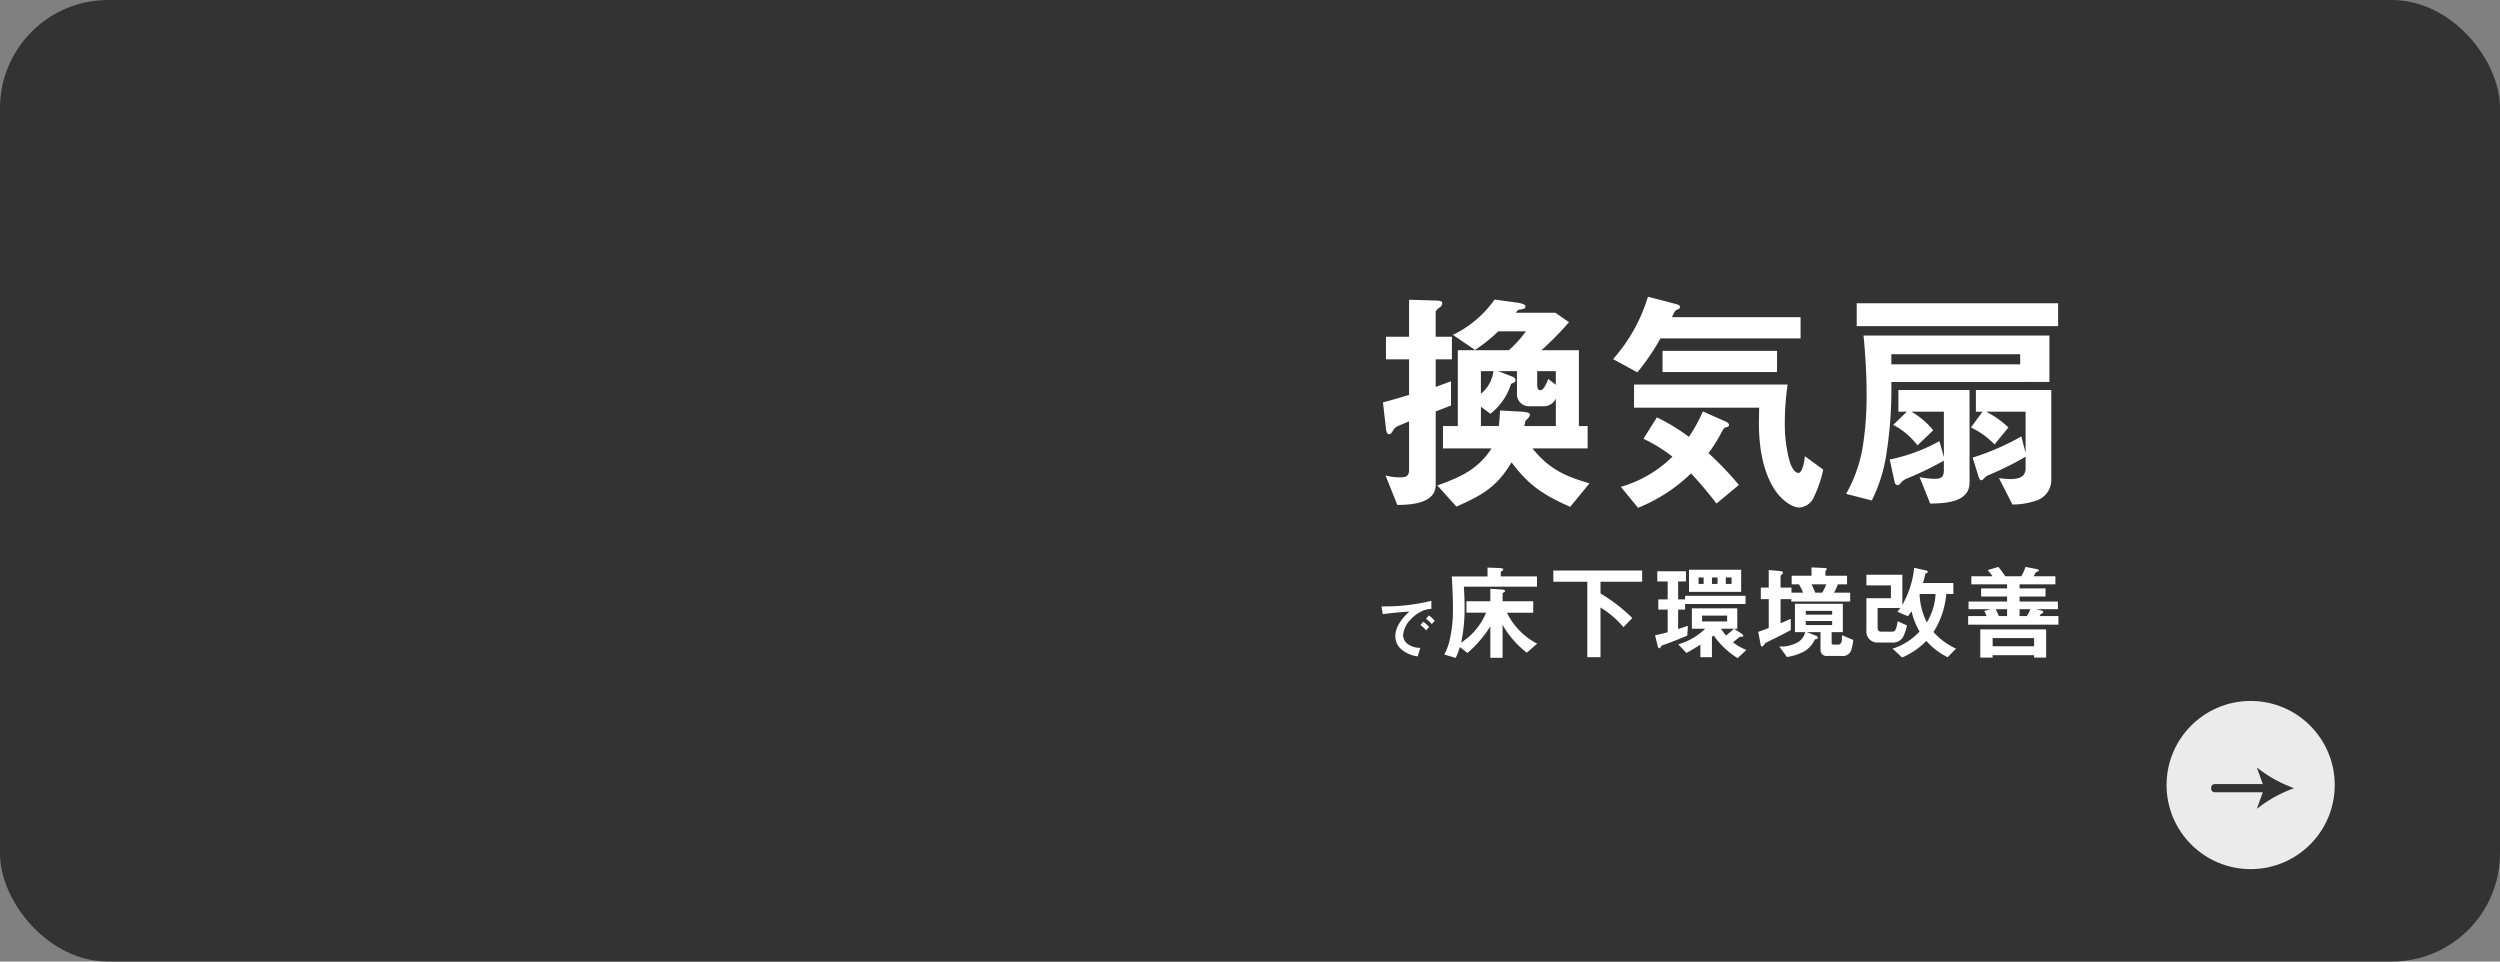 <svg xmlns="http://www.w3.org/2000/svg" width="416" height="160" viewBox="0 0 416 160">
  <rect x="0" y="0" width="416" height="160" fill="#808080" stroke="none"/>
  <g id="グループ_8520" data-name="グループ 8520" transform="translate(-840.5 -2202)">
    <rect id="長方形_4387" data-name="長方形 4387" width="416" height="160" rx="18" transform="translate(840.5 2202)" fill="#333"/>
    <g id="グループ_3572" data-name="グループ 3572" transform="translate(-3115 906.13)">
      <path id="パス_45054" data-name="パス 45054" d="M4189.967,1361.586v-5.919h-3.841V1351.9h3.841v-6.154l3.881.117c1.175.04,1.646.04,1.646.471a.948.948,0,0,1-.51.745c-.235.156-.588.47-.588.744v4.077h2.706v3.763H4194.4v4.587c.863-.314,1.725-.628,2.548-.941v4.038c-.823.313-1.685.666-2.548.98v12.23c0,3.1-4.155,3.332-6.389,3.332l-1.96-4.9a9.455,9.455,0,0,0,2.352.314c1.058,0,1.568-.158,1.568-1.333v-8c-.666.314-1.332.549-2,.862a1.622,1.622,0,0,0-.7.745c-.236.353-.393.549-.628.549-.431,0-.509-.706-.588-1.529l-.431-3.763C4187.066,1362.449,4188.517,1362.018,4189.967,1361.586Zm5.645,8.9v-3.724h2.469v-12.622h8.507a19.615,19.615,0,0,0,2.822-3.137h-4.586a26.859,26.859,0,0,1-3.881,3.1l-3.685-2.509a18,18,0,0,0,6.938-5.88l3.725.51c.51.078,1.411.236,1.411.627,0,.157-.039.392-.549.471-.47.078-.667.078-.784.235l-.274.353h6.586l2.273,1.568a51.545,51.545,0,0,1-4.587,4.665h6.233v12.622h1.451v3.724h-9.173c2.744,3.41,5.37,4.625,9.486,5.8l-3.214,3.92c-4.351-1.921-6.86-3.529-9.76-7.409-2.431,4.116-4.94,5.488-9.173,7.369l-3.176-3.528c3.764-1.332,6.782-2.665,9.017-6.154Zm9.29-3.724c.118-.823.157-1.686.2-2.587l3.645.2c.588.039,1.332.156,1.332.47a1.178,1.178,0,0,1-.391.706c-.275.274-.353.313-.392.509s-.079.392-.157.706h5.253v-4.587a2.189,2.189,0,0,1-2.038,1.294h-2.431a2.008,2.008,0,0,1-2-2.2v-3.646h-3.137l2.353.9a.713.713,0,0,1,.549.627c0,.2-.119.314-.393.431s-.353.157-.392.275a9.96,9.96,0,0,1-3.41,4.861l-1.568-1.177v3.215Zm-2.979-5.37a5.69,5.69,0,0,0,2.078-3.764h-2.078Zm12.466-3.764h-3.1v2.235c0,.392.039.941.549.941.47,0,.94-.941,1.293-1.882l1.255.98Z" fill="#fff"/>
      <path id="パス_45055" data-name="パス 45055" d="M4234.5,1346.495c.274.078.549.195.549.431,0,.274-.2.352-.392.431-.471.2-.51.353-.941,1.293h21.4v3.529H4231.8a36.861,36.861,0,0,1-3.842,5.644l-4.038-2.195a27.745,27.745,0,0,0,5.8-10.388Zm8.075,19.482c.275.117.627.314.627.627,0,.235-.234.313-.431.353-.391.078-.431.157-.94,1.1a24.862,24.862,0,0,1-2.039,3.214,53.541,53.541,0,0,1,5.057,5.292l-3.724,3.1a65.257,65.257,0,0,0-4.233-5.018,27.366,27.366,0,0,1-8.821,5.723l-2.861-3.488a20.255,20.255,0,0,0,8.585-5.018,25.439,25.439,0,0,0-4.822-2.98l2.234-3.566a32.316,32.316,0,0,1,5.332,3.253,26.293,26.293,0,0,0,2.313-4.233Zm10.388-6.115a43.747,43.747,0,0,0-.47,6.389,23.611,23.611,0,0,0,.823,6.468c.2.588.705,1.843,1.451,1.843.706,0,1.019-2.2,1.058-2.784l3.058,2.235a19.672,19.672,0,0,1-1.49,4.429,2.882,2.882,0,0,1-2.43,1.882c-1.451,0-3.1-1.49-3.881-2.587-2.273-3.136-2.9-7.644-2.9-11.407,0-.863.039-1.725.039-2.627h-20.815v-3.841Zm-20.815-2.078v-3.528H4251.2v3.528Z" fill="#fff"/>
      <path id="パス_45056" data-name="パス 45056" d="M4270.218,1359.431a69.533,69.533,0,0,1-.9,12.465,25.715,25.715,0,0,1-2.352,7.252l-4.273-1.1a23.714,23.714,0,0,0,2.9-8.741,53.7,53.7,0,0,0,.51-7.918c0-3.254-.2-6.469-.51-9.683h30.929v7.723Zm27.753-13.093v3.8h-33.516v-3.8Zm-19.012,18.032h-5.409a13.2,13.2,0,0,1,3.645,3.1l-2.626,2.509a12.1,12.1,0,0,0-4.038-3.41l2.274-2.195h-1.411v-3.607h11.838v15.406c0,3.332-4.116,3.449-6.546,3.489l-1.764-4.391a15.952,15.952,0,0,0,2.351.275c1.137,0,1.686-.157,1.686-1.451v-1.568a59.2,59.2,0,0,1-6.35,3.058,2.624,2.624,0,0,0-.9.745c-.156.156-.274.274-.392.274a.58.58,0,0,1-.548-.51l-.824-3.763a28.437,28.437,0,0,0,8.272-3.057l.744,2.665Zm-8.741-7.879h21.442v-1.686h-21.442Zm22.344,7.879h-6.586A15.543,15.543,0,0,1,4289.7,1367l-2.312,2.822a13.362,13.362,0,0,0-3.921-2.822l1.921-2.626h-1.1v-3.607h12.544v15.092a3.571,3.571,0,0,1-2.469,3.293,11.719,11.719,0,0,1-4,.666l-2.234-4.39a14.692,14.692,0,0,0,1.843.157c1.293,0,2.587-.235,2.587-1.8v-1.921a50.049,50.049,0,0,1-6.155,3.058,1.927,1.927,0,0,0-.745.548c-.156.157-.352.314-.47.314-.2,0-.353-.235-.47-.667l-.981-3.1a41.389,41.389,0,0,0,8.115-3.528l.706,2.743Z" fill="#fff"/>
    </g>
    <g id="グループ_3573" data-name="グループ 3573" transform="translate(-3115 906.13)">
      <path id="パス_45057" data-name="パス 45057" d="M4193.68,1395.843v1.345a3.745,3.745,0,0,0-1.414.313,5.76,5.76,0,0,0-1.879,1.288,4.375,4.375,0,0,0-1.415,2.772,1.88,1.88,0,0,0,.835,1.519,3.47,3.47,0,0,0,2.041.591l-.452,1.427a5.256,5.256,0,0,1-2.853-1.3,2.885,2.885,0,0,1-.858-2.088c0-1.6,1.206-3.038,2.319-4.07-1.473.1-2.957.22-4.418.429l-.2-1.3A32.039,32.039,0,0,0,4193.68,1395.843Zm-.869,4.917a5.3,5.3,0,0,0-.952-.881l.476-.557a5.413,5.413,0,0,1,.963.893Zm.939-1.043a5.356,5.356,0,0,0-.963-.882l.487-.557a5.683,5.683,0,0,1,.962.882Z" fill="#fff"/>
      <path id="パス_45058" data-name="パス 45058" d="M4205.271,1393.954c.38.018.674.087.674.277,0,.069-.087.138-.242.225-.069.034-.173.121-.173.207v1.262h5.1v1.9h-4.373a11.416,11.416,0,0,0,5.03,5.152l-1.728,1.5a15.431,15.431,0,0,1-4.029-4.633v5.48h-2.04v-5.221a19.873,19.873,0,0,1-3.8,4.426l-1.262-.986a17.366,17.366,0,0,1-.692,1.8l-1.9-.553a10.04,10.04,0,0,0,.881-2.386,22.333,22.333,0,0,0,.554-5.255c0-1.781-.087-3.579-.191-5.36h5.947v-1.469l2.04.069c.312.017.588.1.588.242,0,.086-.1.156-.155.19-.121.087-.277.19-.277.363v.6h6.034v1.712h-12.171c.069,1.123.121,2.247.121,3.354a27.425,27.425,0,0,1-.571,5.947,10.806,10.806,0,0,0,4.149-4.979h-3.267v-1.9h3.976v-2.074Z" fill="#fff"/>
      <path id="パス_45059" data-name="パス 45059" d="M4221.822,1405.226h-2.195v-12.551h-5.653v-1.867h14.781v1.867h-6.933v1.953a26.99,26.99,0,0,1,5.29,4.08l-1.468,1.522a15.411,15.411,0,0,0-3.822-3.268Z" fill="#fff"/>
      <path id="パス_45060" data-name="パス 45060" d="M4233,1401.077v-3.769h-1.556v-1.694H4233v-2.991h-1.728v-1.694h4.771v1.694h-1.3v2.991h1.158v-.6h10.063v1.366H4235.9v.933h-1.158v3.233c.536-.173,1.072-.363,1.625-.536l-.1,1.625c-1.28.536-2.577,1.055-3.872,1.522-.33.12-.433.138-.537.346-.051.1-.121.241-.259.241-.19,0-.259-.363-.294-.518l-.4-1.642C4231.614,1401.44,4232.306,1401.267,4233,1401.077Zm11.048-.588,1.123.743c.225.139.415.277.415.45a.152.152,0,0,1-.155.138h-.312c-.1,0-.155.018-.294.139-.155.138-.449.38-.95.8a9.363,9.363,0,0,0,2.213,1.262l-1.452,1.366a13.771,13.771,0,0,1-3.977-3.769l-.294.207v3.406h-1.919v-2.092c-.76.485-1.521.951-2.316,1.384l-1.366-1.435a10.537,10.537,0,0,0,4.477-2.594h-2.213V1397.1h7.555v3.388Zm-7.5-6.137v-3.683h8.679v3.683Zm1.591-2.386v1.072h.847v-1.072Zm4.755,6.345h-4.167v.968h4.167Zm-2.525-6.345v1.072h.934v-1.072Zm3.665,8.523h-2.161a10.959,10.959,0,0,0,.847,1.141C4243.146,1401.285,4243.6,1400.887,4244.027,1400.489Zm-1.366-7.451h.969v-1.072h-.969Z" fill="#fff"/>
      <path id="パス_45061" data-name="パス 45061" d="M4259.213,1390.393c.121,0,.26.052.26.19,0,.086-.052.121-.139.208a.239.239,0,0,0-.086.172v.709h3.6v1.435h-1.539a6.762,6.762,0,0,1-.64,1.383h2.7v1.47h-9.8v-.4h-1.781v4.011c.571-.225,1.124-.484,1.7-.726v1.867c-.675.363-1.349.709-2.024,1.055-.674.363-1.365.657-2.04,1.02a1.25,1.25,0,0,0-.4.4c-.086.121-.173.259-.328.259s-.191-.155-.225-.311l-.4-2.126c.587-.208,1.174-.415,1.746-.64v-4.806h-1.315v-1.919h1.315v-2.922l1.9.174c.173.017.467.051.467.276,0,.1-.139.225-.242.329-.07.068-.156.155-.156.241v1.9h1.816v.847h1.935a10.1,10.1,0,0,0-.691-1.383h-1.21v-1.435h3.3v-1.383Zm1.072,12.43a.287.287,0,0,0,.328.311h.727c.431,0,.57-.311.622-.622a5.388,5.388,0,0,0,.034-.951l1.885.795a7.8,7.8,0,0,1-.363,1.764,1.464,1.464,0,0,1-1.59.9h-2.386a.974.974,0,0,1-1.106-.968v-2.991h-2.266l1.5.587a.4.4,0,0,1,.31.381c0,.156-.155.207-.483.224a4.352,4.352,0,0,1-1.833,2.04,8.829,8.829,0,0,1-2.818.9l-1.28-1.746a5.524,5.524,0,0,0,3.268-.812,2.769,2.769,0,0,0,1.055-1.573h-1.711v-4.72h7.969v4.72h-1.867Zm.086-4.668v-.639h-4.391v.639Zm0,1.729v-.674h-4.391v.674Zm-1.659-5.394a8.707,8.707,0,0,0,.674-1.383h-2.455c.294.536.4.882.639,1.383Z" fill="#fff"/>
      <path id="パス_45062" data-name="パス 45062" d="M4275.989,1390.791c.139.034.294.086.294.224,0,.1-.1.156-.19.208-.19.1-.242.173-.259.277a8.2,8.2,0,0,1-.363,1.382h5.065v1.833h-1.176a14.04,14.04,0,0,1-2.126,6.327,11.38,11.38,0,0,0,3.751,2.767l-1.4,1.417a11.562,11.562,0,0,1-3.544-2.7,12.637,12.637,0,0,1-4.028,2.749l-1.59-1.469a10.323,10.323,0,0,0,4.494-2.853,11.861,11.861,0,0,1-1.331-3.371c-.19.276-.4.553-.6.83l-1.781-.744a5.666,5.666,0,0,0,.5-.622h-3.769v3.129c0,.5.087.8.639.8h1.712c.415,0,.727,0,.986-1.728l1.539.691a7.982,7.982,0,0,1-.623,1.9,1.945,1.945,0,0,1-1.85.951h-2.507a1.822,1.822,0,0,1-1.764-2.006v-5.376h4.081v-2.127h-4.081v-1.78h5.983v5.03a15.883,15.883,0,0,0,1.971-6.172Zm-1.072,3.924a11.168,11.168,0,0,0,1.211,4.72,10.144,10.144,0,0,0,1.452-4.72Z" fill="#fff"/>
      <path id="パス_45063" data-name="パス 45063" d="M4291.832,1391.759a6.664,6.664,0,0,0,.709-1.556l1.625.311c.449.087.588.138.588.294,0,.069-.069.121-.225.173a.535.535,0,0,0-.345.259c-.1.173-.191.346-.294.519h3.63v1.348h-5.964v.674h4.322v1.349h-4.322v.83h6.379v1.279h-3.648l.519.121c.363.086.691.173.691.38,0,.173-.259.26-.4.277a3.607,3.607,0,0,1-.191.363h3.112v1.435H4283v-1.435h3.06a6.09,6.09,0,0,0-.38-.847l1.071-.294h-3.682v-1.279h6.413v-.83h-4.321v-1.349h4.321v-.674h-5.947v-1.348h3.528c-.294-.4-.5-.657-.813-1.02l1.78-.536a16.221,16.221,0,0,1,1.142,1.556Zm2.144,13.139h-6.9v.4h-2.057v-4.7h10.96v4.7h-2Zm0-2.853h-6.9v1.366h6.9Zm-5.861-3.665h1.365v-1.141h-1.9C4287.786,1397.62,4287.942,1397.982,4288.115,1398.38Zm5.239-1.141h-1.8v1.141h1.227A7.907,7.907,0,0,0,4293.354,1397.239Z" fill="#fff"/>
    </g>
    <circle id="楕円形_425" data-name="楕円形 425" cx="13.992" cy="13.992" r="13.992" transform="translate(1201.016 2318.638)" fill="#ebebeb"/>
    <path id="パス_45066" data-name="パス 45066" d="M648.118-272.759a21.907,21.907,0,0,1-6.2-3.45l1,2.769h-8.01a.58.58,0,0,0-.58.58v.2a.58.58,0,0,0,.58.58h8.01l-1,2.769A21.923,21.923,0,0,1,648.118-272.759Z" transform="translate(574.115 2605.911)" fill="#333"/>
  </g>
</svg>
